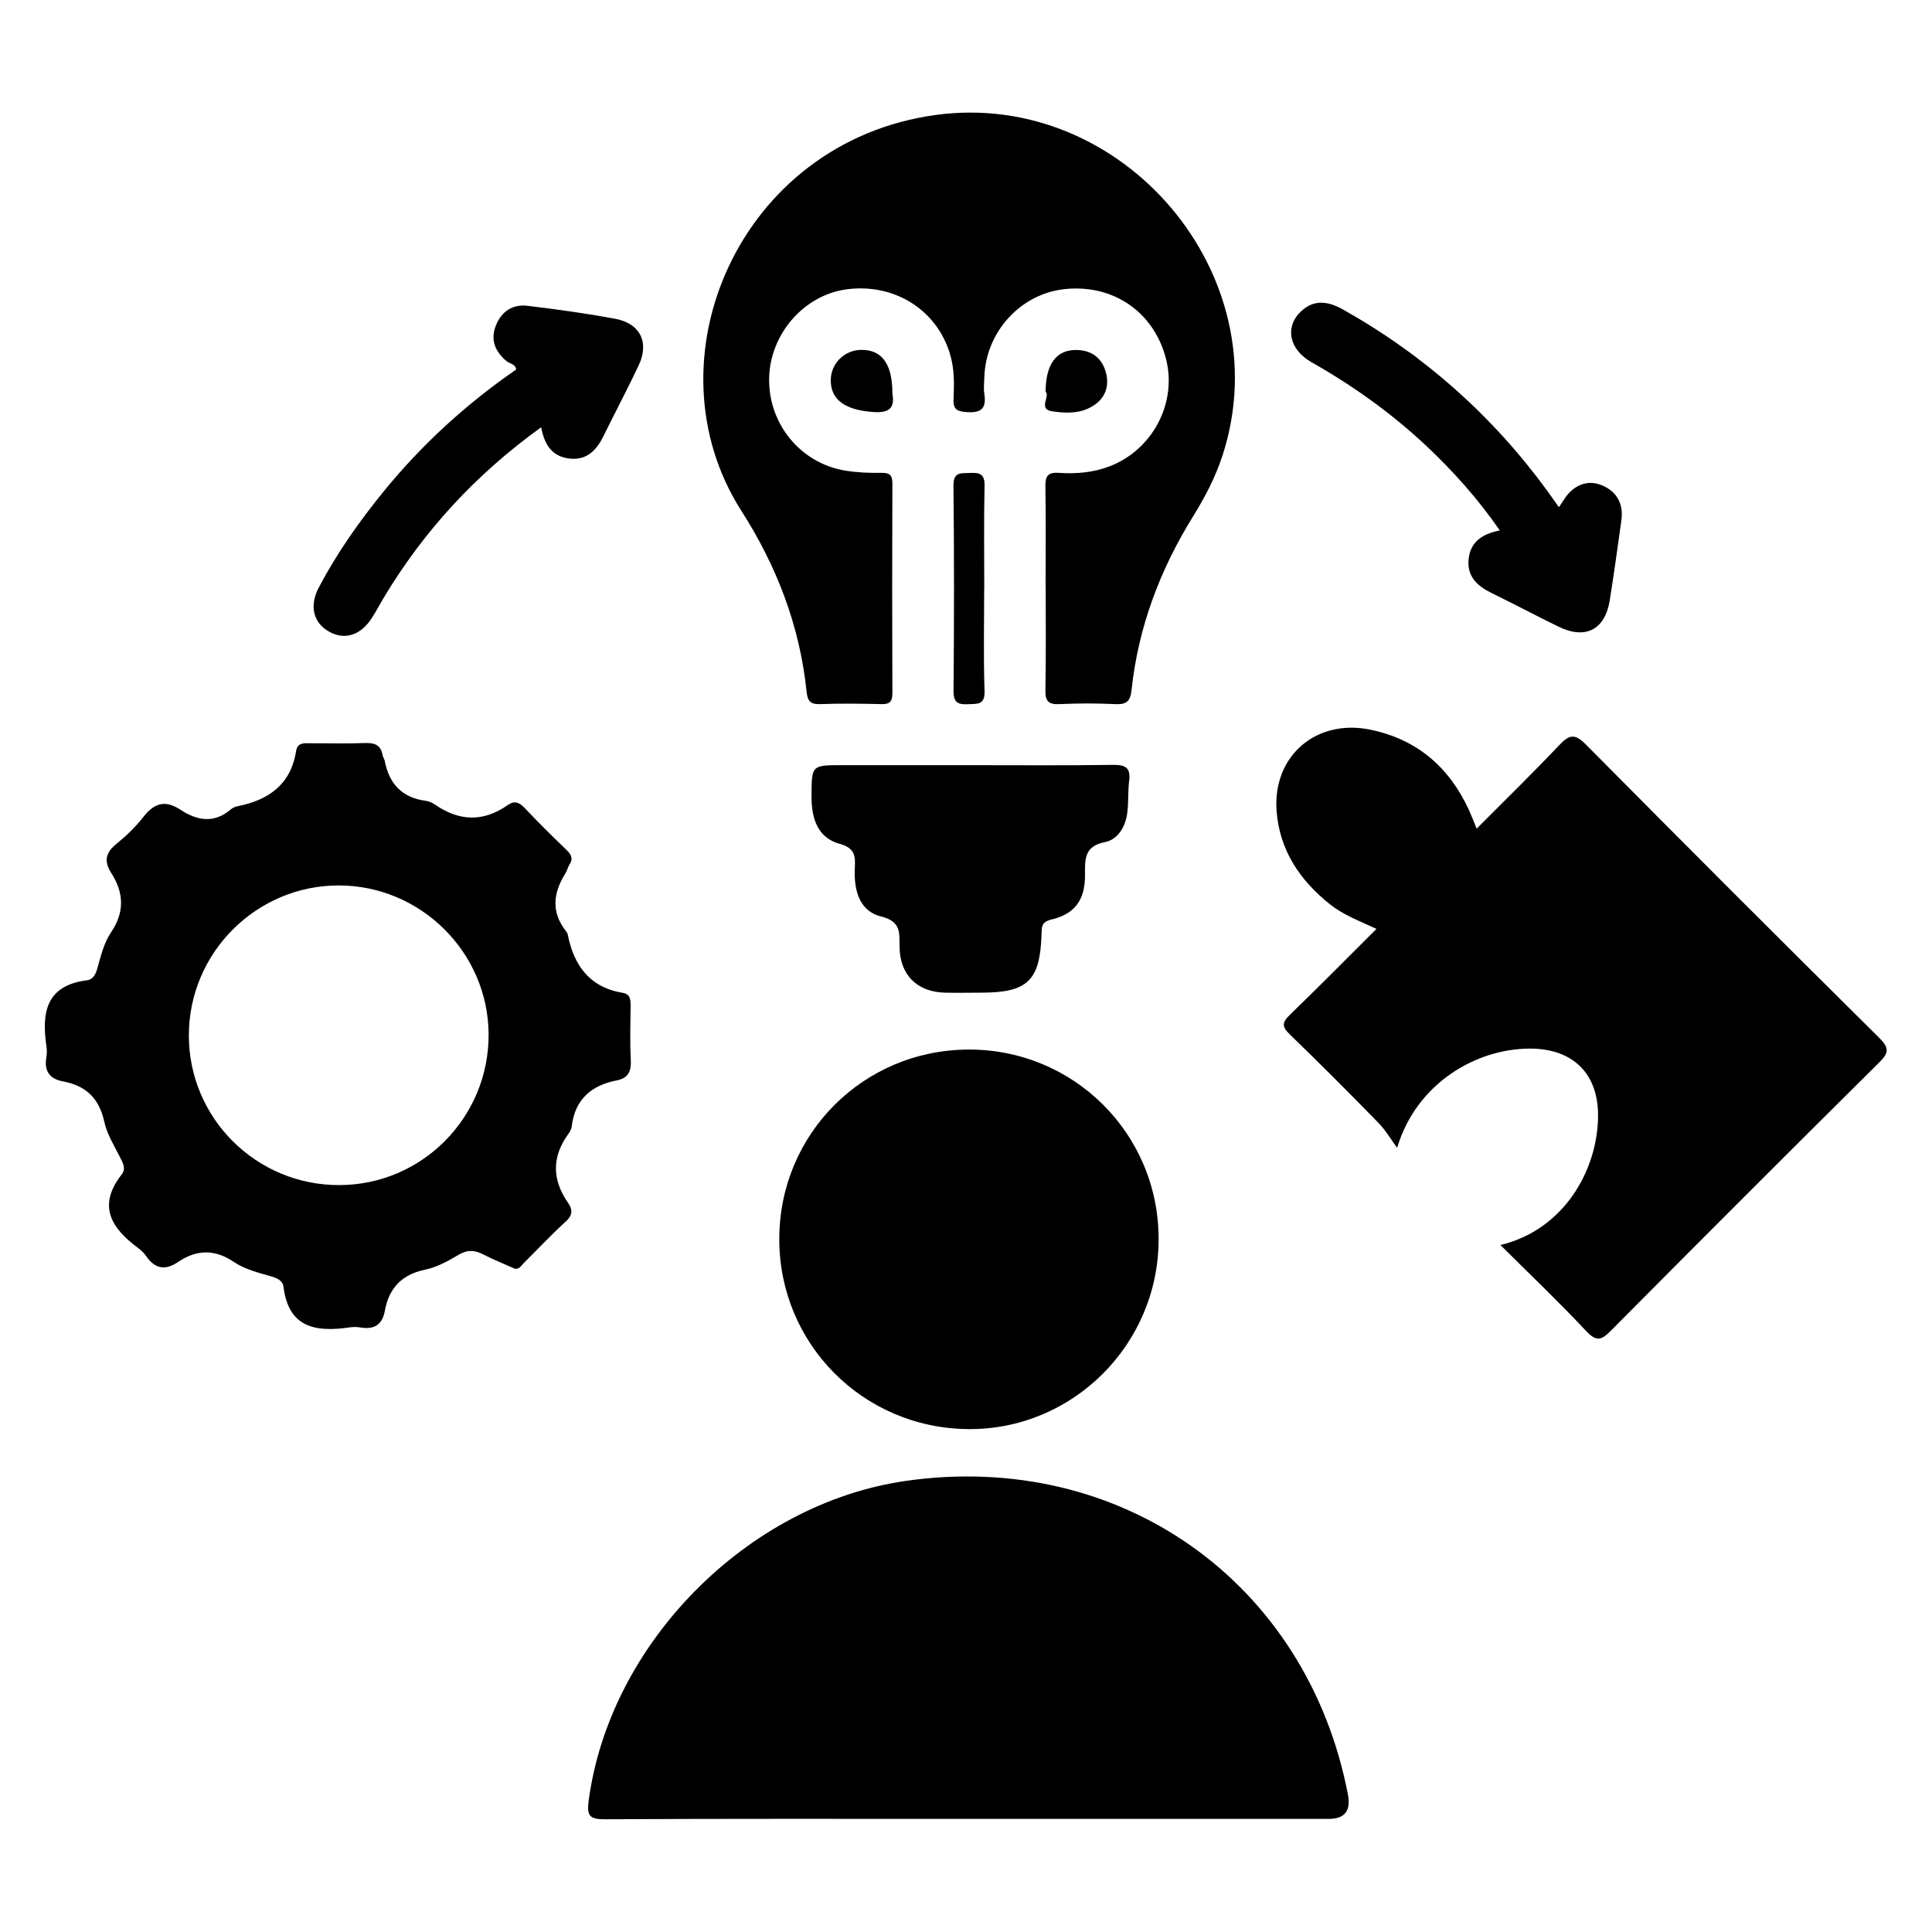 <svg xmlns="http://www.w3.org/2000/svg" id="Layer_1" viewBox="0 0 200 200"><path d="M100.37,188.29c-12.59,0-25.19-.03-37.78.04-1.54,0-1.85-.36-1.66-1.85,2.13-16.32,16.41-30.8,32.79-33.17,22.25-3.22,41.59,10.48,45.82,32.47q.48,2.51-1.98,2.51c-12.39,0-24.79,0-37.18,0Z"></path><path d="M155.34,128.88c6.45-1.55,10.01-7.58,10.09-13.27.06-4.44-2.58-7.06-7.04-7.06-5.61,0-11.77,3.61-13.76,10.27-.65-.88-1.21-1.85-1.97-2.62-3.01-3.08-6.05-6.13-9.15-9.13-.82-.79-.8-1.22,0-2,3-2.9,5.93-5.87,8.98-8.91-1.71-.81-3.38-1.41-4.79-2.53-3.15-2.5-5.25-5.63-5.55-9.7-.41-5.69,4.12-9.56,9.73-8.39,4.82,1,8.15,3.89,10.19,8.32.24.53.45,1.08.79,1.92,2.95-2.96,5.81-5.75,8.56-8.65,1.01-1.06,1.58-1.24,2.74-.07,10.07,10.17,20.19,20.29,30.36,30.36,1.08,1.07,1.03,1.57-.02,2.6-9.27,9.19-18.5,18.42-27.7,27.69-.96.97-1.48,1.27-2.59.09-2.8-2.99-5.77-5.82-8.91-8.94Z"></path><path d="M53.28,131.33c-1.09-.49-2.2-.93-3.25-1.47-.9-.47-1.66-.5-2.58.05-1.07.64-2.22,1.27-3.42,1.52-2.43.5-3.76,1.9-4.19,4.26-.26,1.44-1.1,1.97-2.52,1.73-.39-.07-.8-.06-1.19,0-3.44.49-6.26.04-6.78-4.2-.08-.63-.6-.89-1.25-1.08-1.33-.39-2.75-.73-3.87-1.49-2.03-1.37-3.88-1.3-5.81,0-1.33.9-2.4.69-3.3-.63-.22-.32-.52-.61-.84-.84-2.76-2.05-4.22-4.36-1.69-7.59.49-.63.12-1.22-.19-1.84-.59-1.18-1.33-2.35-1.6-3.61-.52-2.42-1.9-3.75-4.26-4.19-1.41-.26-1.99-1.08-1.74-2.5.07-.39.06-.8,0-1.19-.5-3.44-.03-6.25,4.2-6.78.63-.08.9-.6,1.08-1.25.36-1.27.68-2.63,1.4-3.69,1.45-2.13,1.34-4.13.03-6.18-.77-1.2-.58-2.09.53-2.99,1.02-.83,2-1.77,2.81-2.81,1.11-1.43,2.26-1.77,3.81-.75,1.73,1.14,3.49,1.47,5.23-.02.19-.17.46-.28.71-.33,3.21-.64,5.5-2.25,6.05-5.7.15-.94.88-.82,1.54-.82,1.86,0,3.71.05,5.57-.02,1.01-.04,1.67.19,1.85,1.27.03.19.17.36.21.55.45,2.37,1.78,3.84,4.25,4.16.32.04.65.18.92.36,2.52,1.77,5.04,1.87,7.6.06.64-.45,1.15-.28,1.7.3,1.41,1.49,2.87,2.94,4.35,4.36.49.47.72.9.31,1.53-.18.27-.24.62-.42.9-1.26,2.01-1.5,3.99.05,5.97.08.1.16.22.19.35.63,3.21,2.26,5.48,5.7,6.05.79.13.81.72.81,1.35-.02,1.86-.08,3.72.02,5.57.06,1.16-.23,1.9-1.44,2.14-2.64.51-4.33,1.95-4.67,4.74-.03.25-.15.52-.3.73-1.78,2.4-1.77,4.79-.07,7.23.44.63.49,1.23-.22,1.88-1.52,1.38-2.92,2.89-4.38,4.33-.26.26-.46.68-.96.58ZM35.13,122.68c8.57-.02,15.49-7.02,15.45-15.61-.04-8.46-7.01-15.39-15.48-15.41-8.56-.02-15.55,6.97-15.55,15.53,0,8.57,6.98,15.51,15.57,15.49Z"></path><path d="M108.24,60.73c0-3.45.04-6.89-.02-10.34-.02-1.09.23-1.52,1.4-1.44,1.79.12,3.58-.03,5.28-.69,4.38-1.7,6.9-6.44,5.85-10.92-1.17-4.93-5.38-7.92-10.46-7.42-4.59.45-8.23,4.39-8.39,9.09-.02.6-.09,1.2,0,1.79.23,1.5-.34,1.97-1.84,1.86-1.02-.07-1.4-.3-1.35-1.36.07-1.58.1-3.17-.39-4.73-1.4-4.54-5.77-7.27-10.67-6.62-4.44.59-7.96,4.65-8.03,9.24-.07,4.71,3.26,8.77,7.89,9.53,1.23.2,2.51.25,3.76.23.88-.01,1.11.28,1.11,1.13-.03,7.22-.03,14.45,0,21.67,0,.85-.24,1.16-1.13,1.14-2.12-.05-4.24-.08-6.36,0-1.08.04-1.3-.4-1.4-1.36-.71-6.77-3.1-12.96-6.75-18.66-9.94-15.57-.25-38.19,20.13-40.97,19.36-2.64,35.68,16.54,29.72,35.14-.73,2.29-1.83,4.39-3.08,6.41-3.43,5.53-5.68,11.48-6.37,17.97-.13,1.23-.56,1.52-1.71,1.47-1.92-.09-3.84-.09-5.76,0-1.12.05-1.47-.29-1.45-1.43.07-3.58.03-7.16.03-10.73Z"></path><path d="M80.67,128.27c0-10.86,8.67-19.56,19.54-19.62,10.93-.06,19.74,8.7,19.73,19.63,0,10.91-8.91,19.77-19.74,19.66-10.88-.11-19.53-8.83-19.53-19.67Z"></path><path d="M100.51,79.21c4.9,0,9.81.04,14.71-.03,1.27-.02,1.84.28,1.67,1.64-.14,1.11-.05,2.25-.2,3.36-.18,1.41-.98,2.73-2.29,2.99-2.19.43-2.08,1.79-2.08,3.42.01,2.57-1.06,4.03-3.48,4.6-1.04.25-1,.77-1.02,1.52-.15,4.81-1.44,6.05-6.25,6.05-1.26,0-2.52.03-3.78,0-2.89-.09-4.65-1.86-4.67-4.79-.01-1.46.14-2.59-1.92-3.1-2.28-.56-2.81-2.78-2.71-4.98.06-1.24.06-2.09-1.58-2.54-2.27-.62-2.91-2.64-2.9-4.88.01-3.26-.02-3.26,3.17-3.26,4.44,0,8.88,0,13.32,0Z"></path><path d="M56.02,44.23c-6.76,4.87-12.14,10.71-16.31,17.67-.41.68-.77,1.38-1.2,2.05-1.14,1.79-2.77,2.33-4.37,1.48-1.68-.89-2.16-2.67-1.15-4.59,1.88-3.58,4.21-6.88,6.76-10.01,3.96-4.85,8.54-9.03,13.69-12.58-.12-.61-.68-.59-1.01-.87-1.18-1-1.69-2.2-1.09-3.7.59-1.47,1.75-2.21,3.28-2.02,3.02.36,6.04.78,9.03,1.33,2.63.48,3.6,2.46,2.45,4.87-1.16,2.45-2.43,4.84-3.62,7.27-.73,1.48-1.73,2.54-3.52,2.34-1.78-.2-2.6-1.39-2.94-3.25Z"></path><path d="M161.38,52.5c.41-.58.66-1.05,1.01-1.43,1.01-1.08,2.28-1.38,3.61-.76,1.49.7,2.07,1.98,1.84,3.6-.39,2.75-.76,5.5-1.2,8.24-.49,3.05-2.53,4.09-5.33,2.71-2.31-1.13-4.59-2.34-6.9-3.47-1.48-.72-2.56-1.71-2.38-3.5.18-1.77,1.37-2.61,3.23-2.98-2.26-3.27-4.83-6.14-7.65-8.79-3.59-3.36-7.56-6.2-11.84-8.62-2.31-1.31-2.79-3.62-1.13-5.23,1.36-1.32,2.85-1.09,4.37-.24,8.43,4.74,15.5,11.01,21.2,18.83.35.48.69.96,1.15,1.62Z"></path><path d="M101.88,61.01c0,3.5-.08,7.01.04,10.51.05,1.48-.74,1.33-1.71,1.38-1.05.05-1.51-.17-1.5-1.38.06-7.07.07-14.14-.01-21.21-.02-1.5.77-1.3,1.71-1.35,1.03-.06,1.54.12,1.51,1.35-.08,3.57-.03,7.14-.03,10.71Z"></path><path d="M92.37,40.67c.22,1.22.03,2.1-1.85,1.99-2.92-.18-4.52-1.19-4.52-3.29,0-1.72,1.39-3.13,3.14-3.15,2.13-.03,3.23,1.42,3.24,4.45Z"></path><path d="M108.24,40.54c.02-2.9,1.14-4.34,3.2-4.31,1.69.02,2.75.96,3.09,2.53.35,1.62-.41,2.85-1.89,3.53-1.17.54-2.49.47-3.71.29-1.54-.22-.16-1.6-.7-2.03Z"></path></svg>